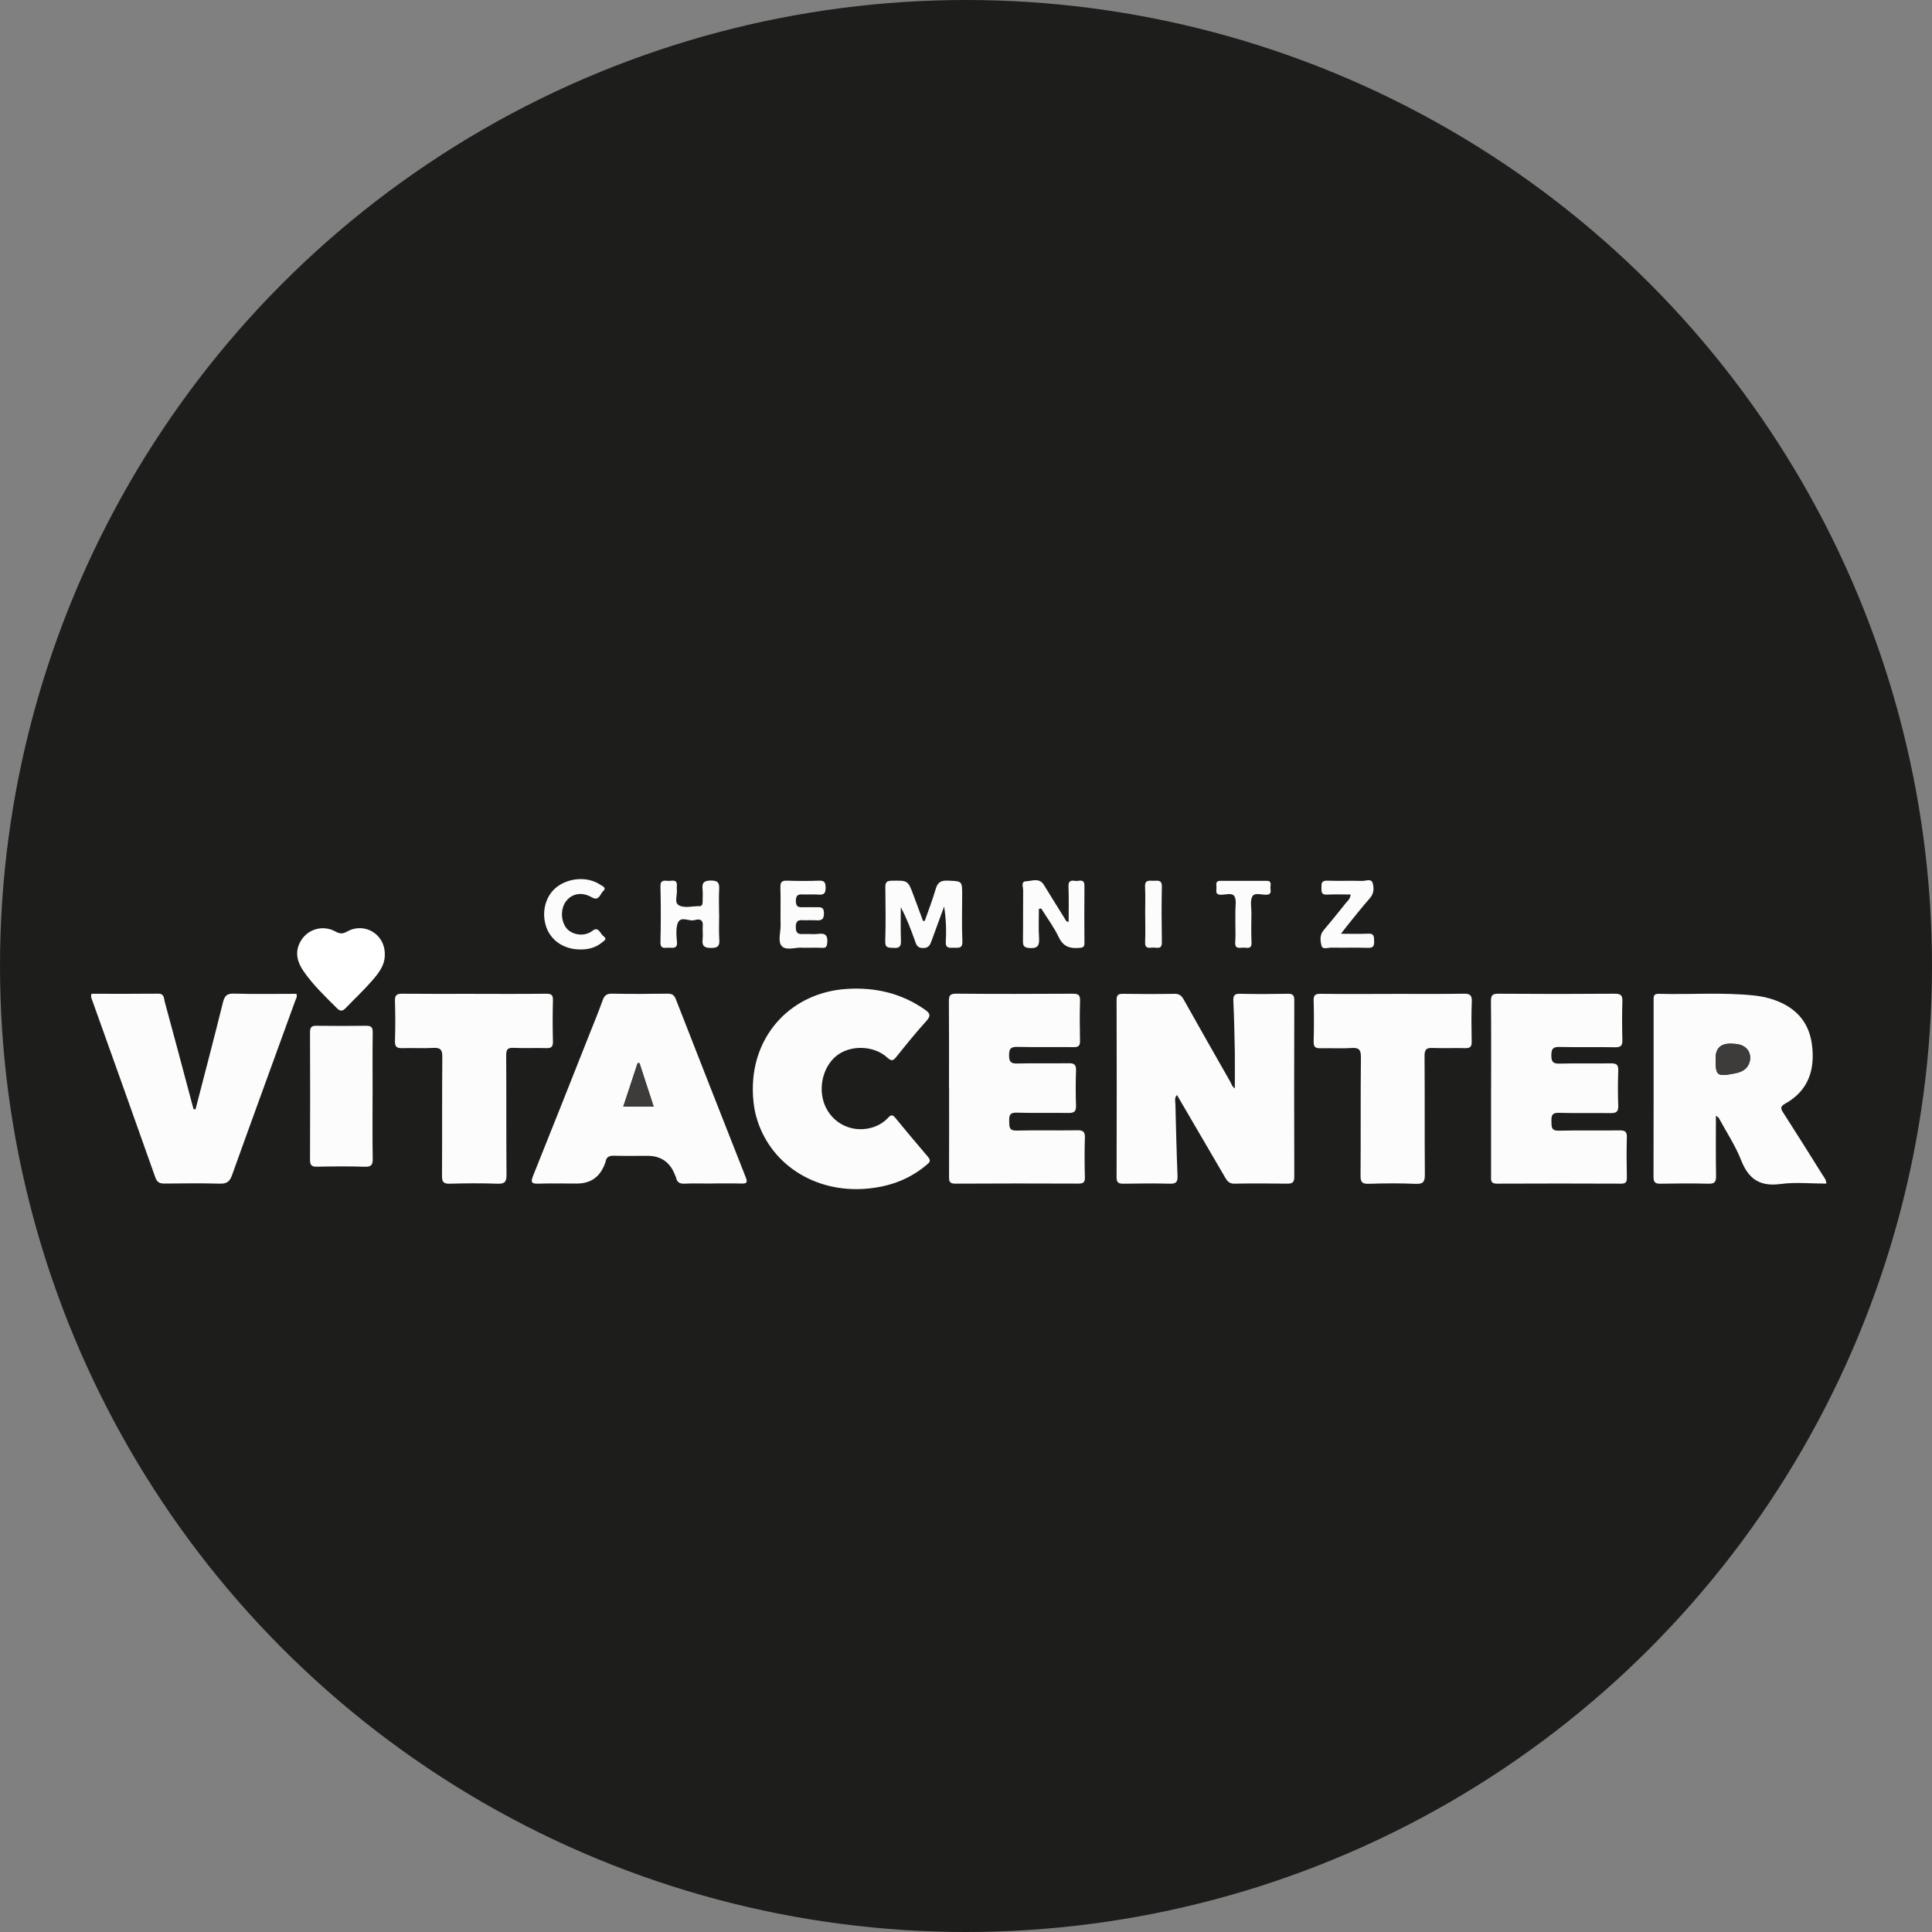 <?xml version="1.0" encoding="UTF-8"?>
<svg id="Ebene_1" data-name="Ebene 1" xmlns="http://www.w3.org/2000/svg" viewBox="0 0 384 384">
  <rect x="0" y="0" width="384" height="384" fill="#808080" stroke="none"/>
  <defs>
    <style>
      .cls-1 {
        fill: #3e3b3b;
      }

      .cls-1, .cls-2, .cls-3, .cls-4 {
        stroke-width: 0px;
      }

      .cls-2 {
        fill: #1d1d1b;
      }

      .cls-3 {
        fill: #fff;
      }

      .cls-4 {
        fill: #fcfcfc;
      }
    </style>
  </defs>
  <circle class="cls-2" cx="192" cy="192" r="192"/>
  <g>
    <path class="cls-4" d="M245.43,216.31c0-2.46.03-4.87,0-7.28-.06-3.35-.14-6.7-.29-10.04-.05-1.06.16-1.51,1.35-1.47,3.12.08,6.25.06,9.37,0,.98-.02,1.4.18,1.39,1.29-.04,11.69-.03,23.39,0,35.08,0,1.03-.3,1.38-1.35,1.37-3.52-.05-7.04-.06-10.56,0-.98.02-1.39-.47-1.82-1.2-3.16-5.44-6.35-10.87-9.59-16.42-.55.61-.33,1.23-.31,1.79.12,4.77.23,9.53.42,14.3.05,1.2-.3,1.57-1.5,1.54-3.06-.08-6.13-.05-9.2,0-.96.01-1.42-.16-1.41-1.28.04-11.75.03-23.5,0-35.25,0-1.01.36-1.22,1.28-1.21,3.41.05,6.82.06,10.22,0,.96-.02,1.41.37,1.84,1.14,3.05,5.44,6.14,10.87,9.23,16.29.26.47.4,1.04.94,1.37Z"/>
    <path class="cls-4" d="M341.05,221.76c0,4.19-.04,8.08.03,11.98.02,1.18-.3,1.56-1.51,1.53-3.18-.08-6.36-.06-9.54,0-1.02.02-1.38-.27-1.38-1.34.03-11.69.02-23.39.02-35.08,0-.7-.08-1.35,1-1.32,6.35.18,12.72-.34,19.06.34,1.18.13,2.36.37,3.49.73,4.36,1.4,7.25,4.22,7.9,8.88.69,5.02-.61,9.27-5.32,11.89-.99.55-.9.95-.37,1.78,2.64,4.1,5.23,8.24,7.82,12.38.29.47.72.88.75,1.72-3.05,0-6.13-.32-9.11.08-4.07.54-6.34-.95-7.82-4.71-1.15-2.94-2.94-5.62-4.45-8.42-.05-.09-.17-.14-.57-.44ZM340.99,210.34c0,3.5.23,3.68,3.71,3.03.79-.15,1.54-.36,2.17-.9,1.21-1.06,1.34-3.02.24-4.09-.84-.82-1.92-.9-3.01-.94q-3.11-.1-3.11,2.91Z"/>
    <path class="cls-4" d="M141.49,235.24c-1.82,0-3.64-.06-5.45.02-.98.05-1.49-.3-1.68-1.23-.03-.16-.13-.31-.19-.47q-1.45-3.83-5.46-3.83c-2.21,0-4.43.04-6.64-.02-.92-.02-1.55.18-1.7,1.19-.02.11-.09.21-.12.32q-1.42,4.02-5.61,4.02c-2.56,0-5.11-.06-7.67.02-1.32.04-1.52-.29-1.03-1.52,3.79-9.42,7.52-18.86,11.26-28.29.88-2.21,1.79-4.42,2.59-6.66.34-.94.79-1.31,1.84-1.29,3.69.07,7.38.06,11.07,0,.87-.01,1.31.27,1.62,1.08,4.62,11.83,9.26,23.65,13.92,35.47.35.89.23,1.22-.79,1.19-1.99-.05-3.97-.02-5.96-.02ZM129.92,219.95c-.96-2.96-1.89-5.81-2.82-8.65-.12,0-.25.01-.37.02-.94,2.86-1.88,5.71-2.85,8.64h6.04Z"/>
    <path class="cls-4" d="M38.86,220.5c1.82-7.07,3.69-14.13,5.44-21.22.33-1.32.76-1.84,2.22-1.79,4.14.12,8.28.04,12.39.04.23.58-.08.98-.23,1.38-4.19,11.57-8.43,23.13-12.58,34.71-.47,1.31-1.11,1.68-2.45,1.64-3.63-.1-7.27-.06-10.9-.02-.96.01-1.51-.19-1.88-1.22-4.13-11.71-8.33-23.4-12.5-35.09-.15-.42-.4-.83-.18-1.41,4.39,0,8.81.03,13.24-.02,1.26-.02,1.13.95,1.31,1.6,1.76,6.46,3.48,12.92,5.2,19.39.17.65.35,1.29.52,1.94.13.02.26.04.39.06Z"/>
    <path class="cls-4" d="M296.37,216.4c0-5.79.03-11.58-.03-17.37-.01-1.16.25-1.53,1.47-1.52,7.72.06,15.44.06,23.17,0,1.23,0,1.52.39,1.48,1.54-.08,2.55-.07,5.11,0,7.66.03,1.1-.3,1.46-1.44,1.44-3.69-.07-7.38.03-11.07-.06-1.33-.03-1.6.43-1.61,1.66,0,1.25.3,1.68,1.62,1.65,3.4-.09,6.81,0,10.22-.05,1.1-.02,1.5.28,1.46,1.42-.08,2.32-.09,4.66,0,6.98.05,1.26-.44,1.51-1.58,1.49-3.41-.06-6.82.05-10.22-.06-1.47-.05-1.5.68-1.48,1.76.02,1.05-.04,1.82,1.46,1.79,4.03-.1,8.06,0,12.09-.06,1.09-.02,1.48.27,1.44,1.41-.08,2.67-.05,5.33,0,8,.01.87-.23,1.18-1.14,1.18-8.23-.03-16.47-.04-24.7,0-1.28,0-1.15-.69-1.15-1.5,0-5.79,0-11.58,0-17.37Z"/>
    <path class="cls-4" d="M188.62,216.27c0-5.73.03-11.47-.02-17.2,0-1.09.13-1.58,1.43-1.57,7.72.07,15.45.05,23.17.01,1.04,0,1.51.18,1.47,1.37-.09,2.66-.06,5.34-.01,8,.02.97-.3,1.26-1.26,1.25-3.75-.05-7.5.04-11.24-.05-1.34-.03-1.59.44-1.6,1.66,0,1.25.31,1.68,1.62,1.64,3.4-.09,6.81,0,10.22-.05,1.09-.02,1.51.27,1.47,1.42-.08,2.32-.09,4.66,0,6.98.05,1.26-.45,1.5-1.58,1.48-3.41-.06-6.82.05-10.22-.06-1.47-.05-1.51.67-1.48,1.76.03,1.03-.07,1.83,1.45,1.8,4.03-.1,8.06.01,12.09-.06,1.21-.02,1.54.35,1.5,1.53-.09,2.61-.07,5.22,0,7.83.02.98-.31,1.24-1.26,1.24-8.18-.03-16.36-.04-24.53.01-1.22,0-1.21-.57-1.21-1.46.02-5.85.01-11.69.01-17.54Z"/>
    <path class="cls-4" d="M149.63,216.46c-.03-10.92,7.8-19.24,18.74-19.91,5.62-.34,10.81.86,15.47,4.13.96.68,1.26,1.16.32,2.21-2.09,2.31-4.06,4.74-6.01,7.18-.64.81-.97.88-1.8.13-2.68-2.45-7.34-2.55-10.08-.36-2.94,2.35-3.84,7.12-1.99,10.54,1.81,3.35,5.66,4.86,9.33,3.64,1.15-.38,2.15-1.04,2.97-1.92.51-.55.85-.55,1.33.03,2.17,2.63,4.34,5.25,6.56,7.83.71.82.17,1.17-.37,1.62-3.47,2.93-7.54,4.33-12,4.69-10.28.83-19.18-5.01-21.77-14.26-.51-1.82-.69-3.67-.71-5.55Z"/>
    <path class="cls-4" d="M94.26,197.54c4.77,0,9.54.03,14.31-.03,1.05-.01,1.36.27,1.33,1.32-.07,2.72-.07,5.45,0,8.17.03,1.07-.33,1.36-1.35,1.32-2.16-.07-4.32.06-6.47-.05-1.24-.06-1.48.37-1.47,1.53.05,7.89,0,15.78.06,23.67.01,1.39-.31,1.85-1.76,1.8-3.18-.11-6.36-.09-9.54,0-1.2.03-1.53-.35-1.52-1.53.05-7.89-.01-15.78.06-23.67.01-1.41-.36-1.87-1.79-1.79-2.04.12-4.09-.02-6.13.05-1.06.03-1.52-.22-1.49-1.41.09-2.67.08-5.34,0-8-.03-1.15.37-1.42,1.46-1.41,4.77.05,9.54.02,14.31.02Z"/>
    <path class="cls-4" d="M276.74,197.54c4.71,0,9.42.04,14.13-.03,1.2-.02,1.72.19,1.66,1.55-.11,2.66-.07,5.33-.02,8,.02.96-.3,1.29-1.27,1.27-2.16-.06-4.32.05-6.47-.04-1.25-.06-1.64.29-1.63,1.6.06,7.83,0,15.66.06,23.49.01,1.43-.24,1.99-1.83,1.92-3.12-.14-6.24-.11-9.36-.01-1.31.04-1.6-.38-1.59-1.63.06-7.83-.01-15.66.07-23.49.02-1.49-.35-1.98-1.87-1.87-2.03.14-4.09,0-6.13.05-1,.03-1.42-.22-1.39-1.31.07-2.72.07-5.45,0-8.17-.03-1.04.28-1.35,1.34-1.34,4.77.06,9.54.02,14.3.02Z"/>
    <path class="cls-4" d="M74.05,217.8c0,4.14-.04,8.29.03,12.43.02,1.2-.19,1.72-1.56,1.67-3.18-.11-6.36-.07-9.54-.01-1.04.02-1.37-.32-1.36-1.36.03-8.46.04-16.92,0-25.37,0-1.13.44-1.3,1.4-1.28,3.24.04,6.47.05,9.71,0,1.03-.02,1.36.27,1.35,1.33-.06,4.2-.02,8.4-.02,12.6Z"/>
    <path class="cls-3" d="M76.48,189.7c.05,2.11-1.18,3.66-2.43,5.11-1.67,1.93-3.54,3.68-5.31,5.52-.56.58-1.04.78-1.71.12-2.37-2.37-4.81-4.67-6.72-7.45-1.18-1.72-1.72-3.59-.73-5.61,1.31-2.65,4.46-3.69,7.11-2.24.85.47,1.4.5,2.28.01,3.49-1.97,7.59.55,7.51,4.54Z"/>
    <path class="cls-4" d="M183.81,183.01c.73-2.08,1.54-4.14,2.15-6.26.38-1.32.97-1.78,2.38-1.72,2.9.12,2.9.03,2.9,2.86,0,3.07-.09,6.14.04,9.2.06,1.54-.86,1.26-1.74,1.28-.89.03-1.64.12-1.56-1.27.14-2.28.04-4.57-.33-6.92-.83,2.26-1.66,4.52-2.48,6.78-.3.81-.53,1.47-1.71,1.47-1.21,0-1.36-.73-1.64-1.53-.8-2.22-1.62-4.42-2.78-6.58,0,2.22-.06,4.44.03,6.66.04,1.13-.31,1.5-1.43,1.42-.93-.07-1.74.14-1.69-1.33.11-3.57.06-7.15.02-10.73-.01-.94.24-1.27,1.24-1.29,3.24-.06,3.24-.11,4.38,2.95.63,1.68,1.25,3.37,1.87,5.05.12-.01.25-.02.37-.03Z"/>
    <path class="cls-4" d="M212.4,183.21c0-2.41.06-4.73-.03-7.05-.05-1.17.59-1.2,1.36-1.07.69.11,1.82-.58,1.81.98-.04,3.8-.02,7.6,0,11.4,0,.64-.2.86-.86.92-1.88.18-3.3-.13-4.24-2.1-.95-2.01-2.32-3.83-3.5-5.73-.15.03-.3.06-.45.09,0,1.93-.1,3.86.03,5.78.1,1.51-.28,2.12-1.91,2-1.08-.08-1.31-.43-1.29-1.42.05-3.35,0-6.69.04-10.04.01-.63-.5-1.78.57-1.81,1.18-.04,2.64-.77,3.55.72,1.37,2.22,2.73,4.44,4.12,6.65.16.26.23.66.79.7Z"/>
    <path class="cls-4" d="M142.94,181.7c0,1.7-.09,3.41.03,5.1.09,1.31-.37,1.6-1.62,1.61-1.31,0-1.86-.33-1.7-1.7.11-.89-.04-1.82.03-2.72.11-1.44-.95-1.31-1.68-1.1-1.16.33-2.97-1.15-3.43,1.05-.22,1.03-.13,2.16-.02,3.22.15,1.43-.78,1.23-1.61,1.2-.76-.03-1.71.38-1.67-1.12.09-3.68.09-7.37,0-11.05-.03-1.33.75-1.17,1.52-1.11.73.05,1.87-.47,1.74,1.05-.02.23-.02.46,0,.68.12,1.05-.53,2.53.31,3.06,1.15.73,2.75.2,4.15.24.64.02.66-.49.66-.96,0-.79.07-1.6-.01-2.38-.14-1.29.25-1.75,1.65-1.76,1.43-.01,1.72.5,1.65,1.76-.09,1.64-.02,3.29-.02,4.93Z"/>
    <path class="cls-4" d="M266.52,185.59c2.04,0,3.72.07,5.4-.02,1.24-.07,1.17.63,1.2,1.49.02.87-.1,1.36-1.17,1.33-2.44-.07-4.88,0-7.32-.04-.68-.01-1.75.44-1.96-.36-.25-.96-.42-2.11.39-3.07,1.5-1.77,2.96-3.58,4.41-5.4.37-.46.92-.84.98-1.73-1.6,0-3.17-.06-4.72.02-1.17.06-1.07-.63-1.08-1.4-.01-.81,0-1.41,1.12-1.37,2.32.08,4.65-.02,6.97.05.71.02,1.8-.54,2.09.43.28.97.28,2.07-.57,3.02-1.58,1.78-3.04,3.67-4.54,5.51-.32.39-.62.8-1.19,1.53Z"/>
    <path class="cls-4" d="M159.44,188.36c-1.19-.11-3.08.62-4-.26-.93-.89-.26-2.79-.29-4.25-.05-2.5.04-5-.04-7.49-.03-1.06.32-1.36,1.35-1.32,2.1.07,4.2.08,6.3,0,1.08-.04,1.32.33,1.34,1.35.02,1.11-.3,1.52-1.43,1.42-.96-.09-1.93,0-2.89-.03-.9-.03-1.59-.09-1.6,1.26,0,1.34.66,1.31,1.57,1.28.79-.03,1.59,0,2.38,0,.85,0,1.64-.18,1.64,1.22,0,1.39-.68,1.43-1.68,1.37-.68-.04-1.36-.01-2.04,0-.92,0-1.87-.31-1.88,1.33-.01,1.55.79,1.43,1.79,1.4.91-.03,1.83.09,2.72-.03,1.47-.19,1.88.42,1.74,1.8-.07.71-.22,1.01-.97.98-1.25-.05-2.5-.01-4.02-.01Z"/>
    <path class="cls-4" d="M115.32,188.71c-3.2,0-5.8-1.73-6.75-4.48-1-2.9-.17-6.13,2.03-7.88,2.41-1.91,6.15-2.18,8.62-.56.43.28,1.45.63.67,1.32-.61.53-.79,2.1-2.29,1.23-1.91-1.11-3.87-.77-5.05.73-1.16,1.48-1.12,3.93.03,5.4.96,1.24,3.44,1.89,5.21.51,1.19-.93,1.52.66,2.19,1.12.81.56,0,.94-.38,1.26-1.12.93-2.53,1.36-4.28,1.36Z"/>
    <path class="cls-4" d="M245.54,183.16c0-.68.01-1.36,0-2.04-.02-1.02.27-2.24-.2-2.99-.48-.76-1.79-.27-2.73-.29-1.03-.02-.88-.69-.83-1.28s-.37-1.49.8-1.49c3.07,0,6.14,0,9.2,0,1.07,0,.72.84.72,1.37,0,.53.35,1.31-.71,1.39-.99.08-2.39-.52-2.87.33-.49.88-.18,2.2-.19,3.34-.02,1.93-.07,3.86.02,5.79.07,1.53-1,1.01-1.73,1.06-.77.06-1.62.23-1.51-1.11.11-1.35.02-2.72.02-4.09Z"/>
    <path class="cls-4" d="M227.61,181.67c0-1.81.07-3.63-.02-5.44-.07-1.43.86-1.16,1.67-1.17.83,0,1.7-.24,1.67,1.18-.08,3.68-.06,7.36,0,11.05.02,1.51-1.02,1.01-1.76,1.05-.75.04-1.63.28-1.57-1.07.08-1.87.02-3.74.02-5.61Z"/>
    <path class="cls-1" d="M340.99,210.34q0-3,3.11-2.91c1.09.03,2.17.12,3.01.94,1.1,1.08.97,3.04-.24,4.09-.62.54-1.38.76-2.17.9-3.48.66-3.71.47-3.71-3.03Z"/>
    <path class="cls-1" d="M129.92,219.95h-6.04c.96-2.92,1.91-5.78,2.85-8.64.12,0,.25-.01.37-.02.93,2.85,1.85,5.69,2.82,8.65Z"/>
  </g>
</svg>